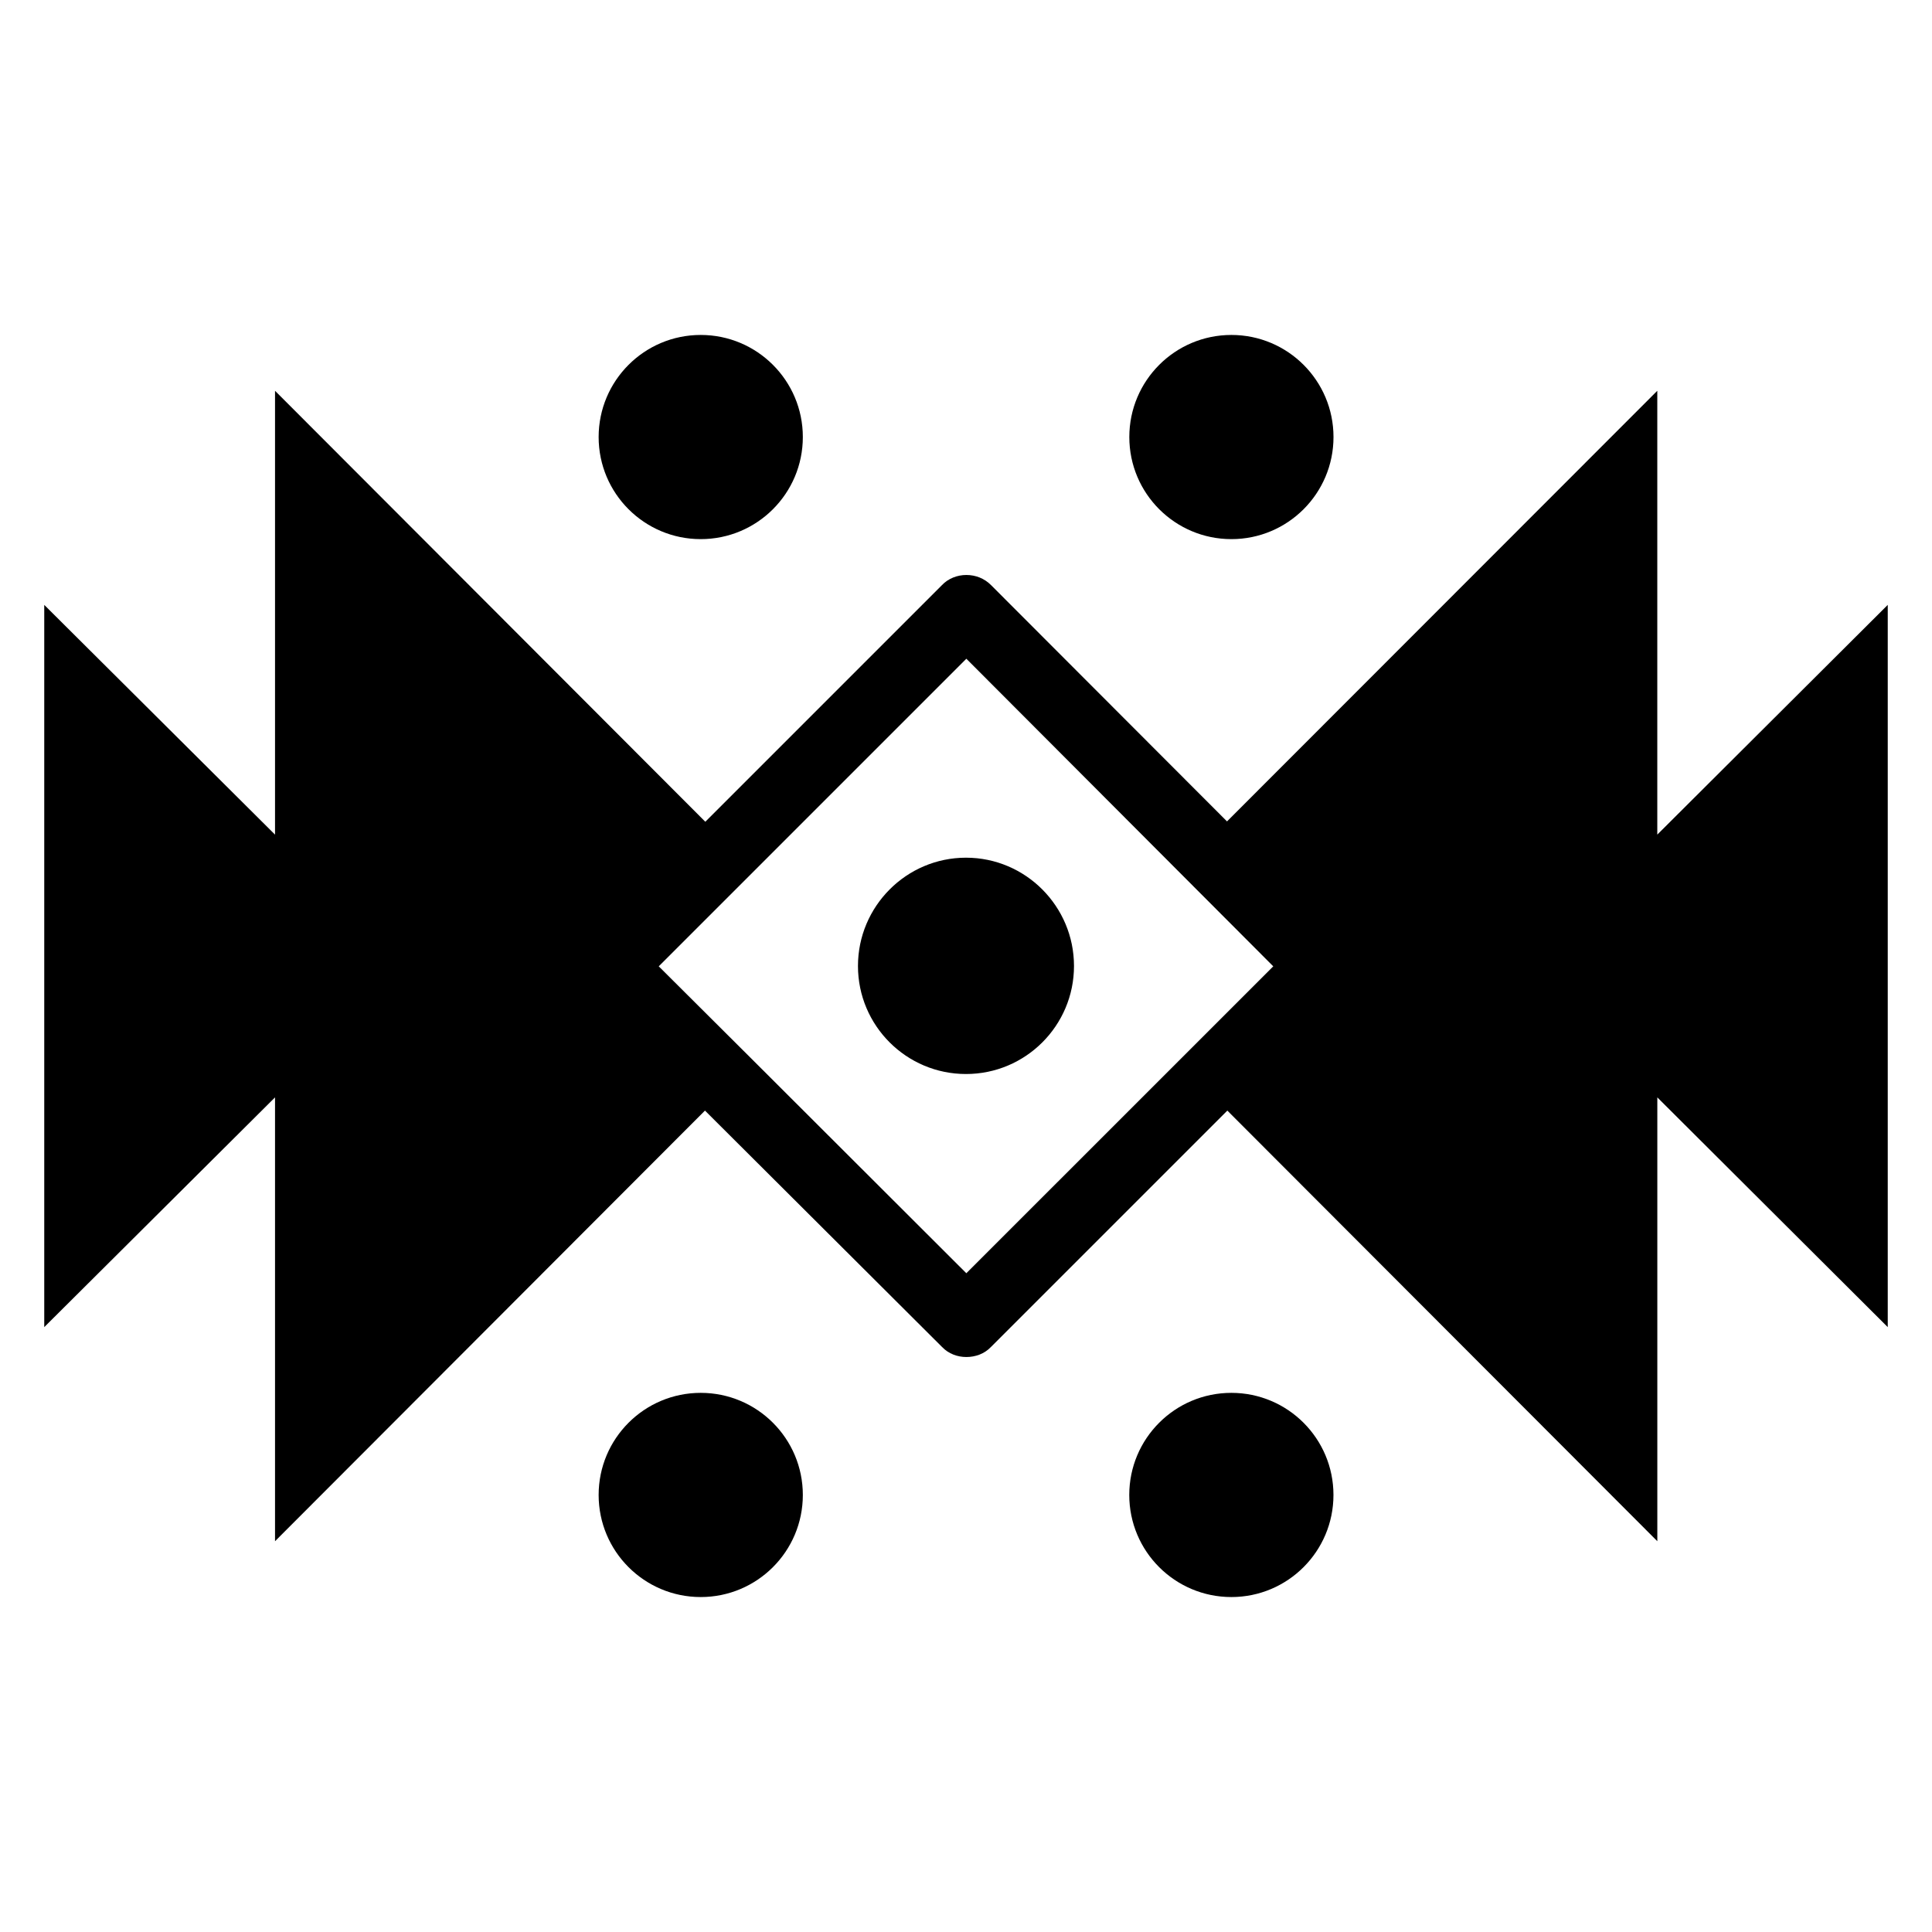 <?xml version="1.0" encoding="UTF-8"?>
<!-- Uploaded to: ICON Repo, www.iconrepo.com, Generator: ICON Repo Mixer Tools -->
<svg fill="#000000" width="800px" height="800px" version="1.1" viewBox="144 144 512 512" xmlns="http://www.w3.org/2000/svg">
 <g>
  <path d="m583.2 365.18v-117.62l-114.03 114.12-62.543-62.633c-1.75-1.75-4.051-2.672-6.539-2.672-2.394 0-4.789 0.922-6.445 2.672l-62.727 62.727-114.03-114.21v117.62l-61.16-60.883v191.4l61.16-60.883v117.62l113.94-114.12 62.816 62.633c1.75 1.844 4.144 2.672 6.445 2.672 2.394 0 4.789-0.828 6.539-2.672l62.633-62.633 113.95 114.12v-117.62l61.066 60.883v-191.4zm-183.11 116.24-56.277-56.188-25.238-25.145 25.332-25.328 56.188-56.188c8.316 8.336-30.125-30.195 81.332 81.516-14.645 14.641-63.445 63.445-81.336 81.332z"/>
  <path d="m356.76 259.82c0 14.941-12.113 27.055-27.059 27.055-14.941 0-27.055-12.113-27.055-27.055 0-14.941 12.113-27.055 27.055-27.055 14.945 0 27.059 12.113 27.059 27.055"/>
  <path d="m497.39 259.82c0 14.941-12.113 27.055-27.055 27.055-14.941 0-27.055-12.113-27.055-27.055 0-14.941 12.113-27.055 27.055-27.055 14.941 0 27.055 12.113 27.055 27.055"/>
  <path d="m356.76 540.18c0 14.941-12.113 27.055-27.059 27.055-14.941 0-27.055-12.113-27.055-27.055 0-14.945 12.113-27.059 27.055-27.059 14.945 0 27.059 12.113 27.059 27.059"/>
  <path d="m497.38 540.18c0 14.941-12.113 27.055-27.055 27.055-14.945 0-27.059-12.113-27.059-27.055 0-14.945 12.113-27.059 27.059-27.059 14.941 0 27.055 12.113 27.055 27.059"/>
  <path d="m428.62 400c0 15.801-12.824 28.625-28.625 28.625-15.801 0-28.625-12.824-28.625-28.625 0-15.801 12.824-28.703 28.625-28.703 15.801 0 28.625 12.902 28.625 28.703z"/>
 </g>
</svg>